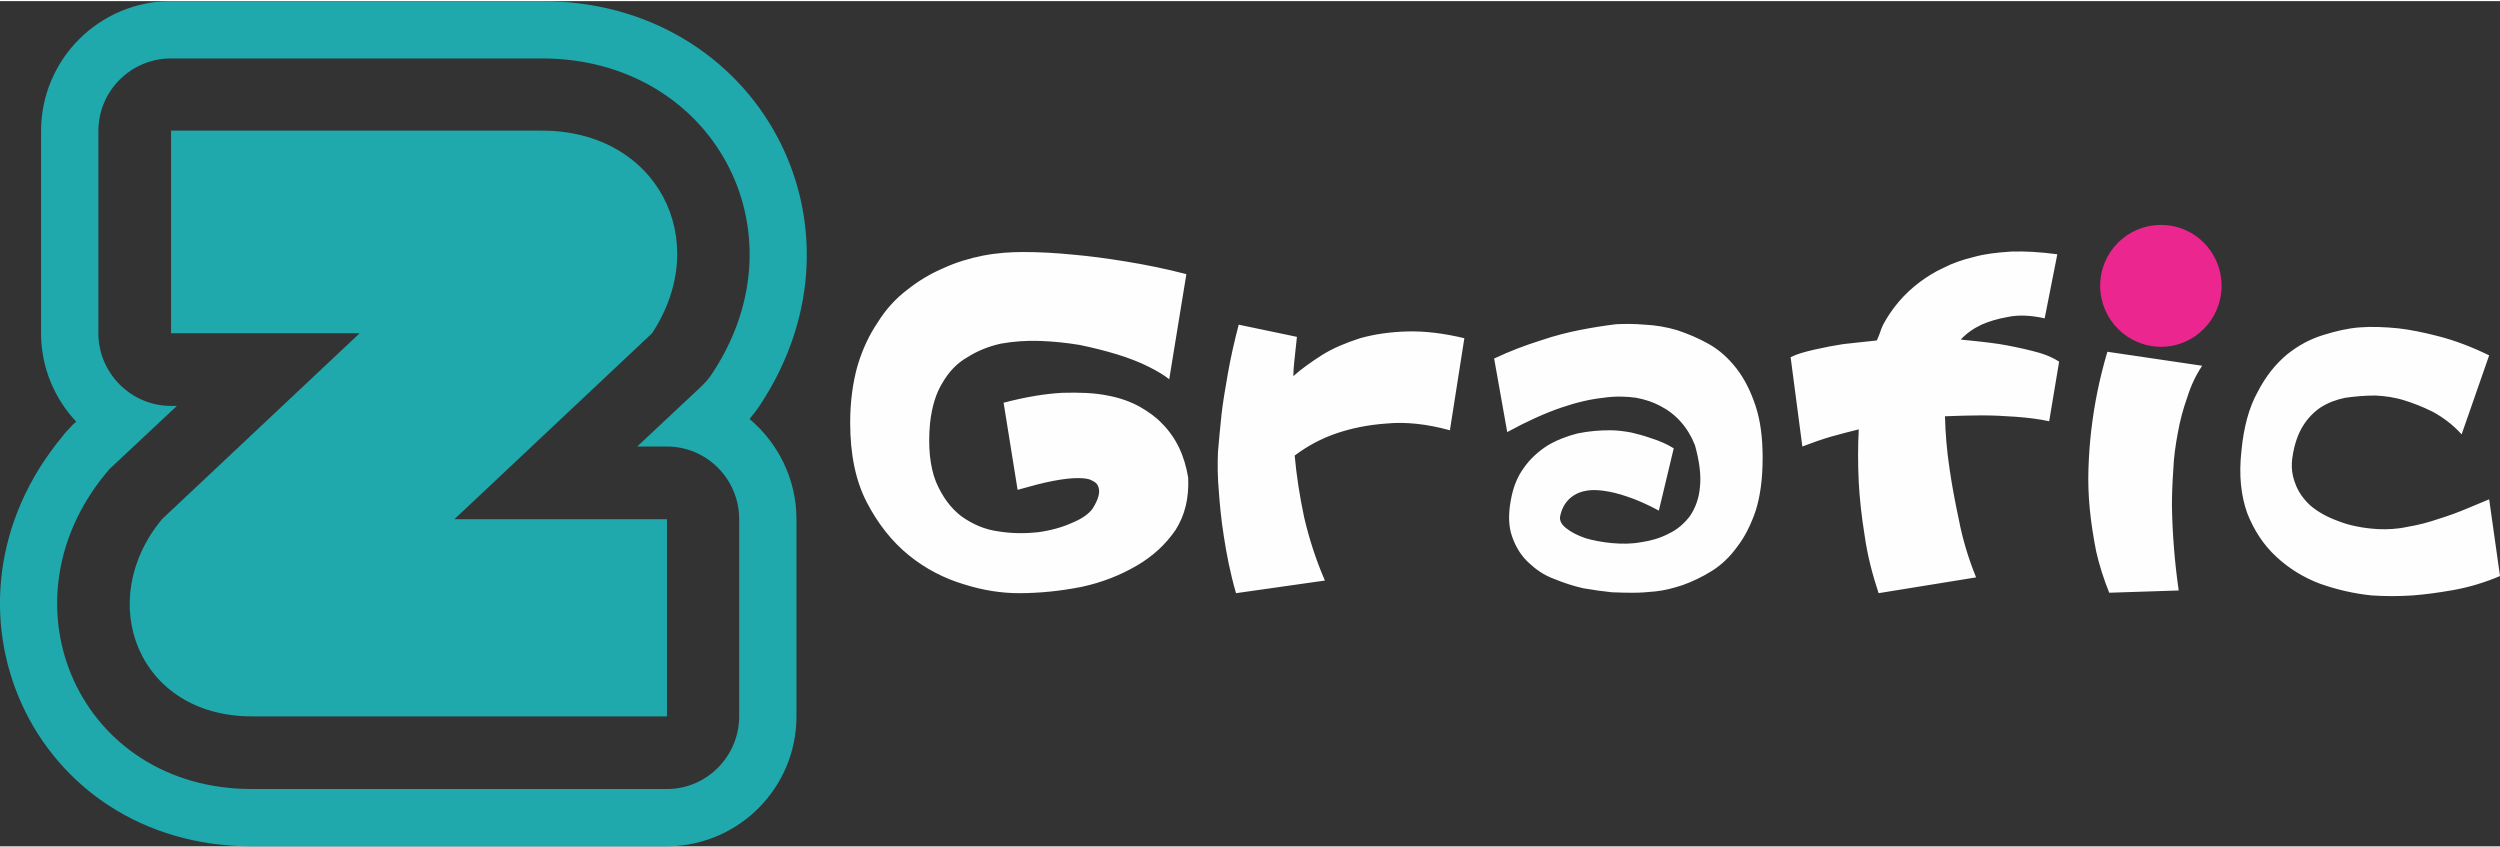 <?xml version="1.0" encoding="UTF-8"?>
<!DOCTYPE svg PUBLIC "-//W3C//DTD SVG 1.1//EN" "http://www.w3.org/Graphics/SVG/1.1/DTD/svg11.dtd">
<!-- Creator: CorelDRAW 2018 (64 Bit) -->
<svg xmlns="http://www.w3.org/2000/svg" xml:space="preserve" width="118px" height="40px" version="1.1" style="shape-rendering:geometricPrecision; text-rendering:geometricPrecision; image-rendering:optimizeQuality; fill-rule:evenodd; clip-rule:evenodd"
viewBox="0 0 55.4 18.73"
 xmlns:xlink="http://www.w3.org/1999/xlink">
 <rect x="0" y="0" width="55.4" height="18.73" fill="#333333" stroke="none"/>
 <defs>
  <style type="text/css">
   <![CDATA[
    .fil1 {fill:#EC268F}
    .fil2 {fill:#1FA9AD}
    .fil0 {fill:#FEFEFE;fill-rule:nonzero}
   ]]>
  </style>
 </defs>
 <g id="Capa_x0020_1">
  <g id="_1412899073952">
   <path class="fil0" d="M26.33 10.56c0.02,0.45 -0.07,0.83 -0.28,1.16 -0.22,0.32 -0.5,0.58 -0.86,0.79 -0.36,0.21 -0.76,0.37 -1.22,0.47 -0.46,0.09 -0.92,0.14 -1.39,0.14 -0.38,0 -0.79,-0.06 -1.23,-0.2 -0.43,-0.13 -0.84,-0.34 -1.21,-0.64 -0.37,-0.3 -0.68,-0.69 -0.93,-1.17 -0.25,-0.48 -0.37,-1.07 -0.37,-1.77 0,-0.47 0.06,-0.89 0.16,-1.25 0.11,-0.37 0.26,-0.69 0.45,-0.97 0.18,-0.29 0.4,-0.53 0.65,-0.72 0.25,-0.2 0.52,-0.36 0.8,-0.48 0.28,-0.13 0.58,-0.22 0.88,-0.28 0.31,-0.06 0.61,-0.08 0.9,-0.08 0.35,0 0.72,0.02 1.12,0.06 0.34,0.03 0.72,0.08 1.15,0.15 0.43,0.07 0.88,0.16 1.34,0.28l-0.38 2.33c-0.11,-0.09 -0.26,-0.18 -0.46,-0.28 -0.2,-0.1 -0.43,-0.19 -0.69,-0.27 -0.26,-0.08 -0.54,-0.15 -0.83,-0.21 -0.3,-0.05 -0.59,-0.08 -0.89,-0.09 -0.29,-0.01 -0.58,0.01 -0.86,0.06 -0.27,0.06 -0.52,0.16 -0.74,0.3 -0.23,0.13 -0.41,0.32 -0.55,0.56 -0.15,0.24 -0.24,0.54 -0.28,0.9 -0.05,0.53 0,0.97 0.13,1.3 0.14,0.33 0.33,0.59 0.57,0.77 0.24,0.17 0.51,0.29 0.81,0.33 0.31,0.05 0.6,0.05 0.88,0.02 0.29,-0.04 0.54,-0.11 0.76,-0.21 0.22,-0.09 0.37,-0.2 0.45,-0.31 0.14,-0.22 0.18,-0.39 0.12,-0.51 -0.02,-0.05 -0.07,-0.09 -0.14,-0.12 -0.07,-0.04 -0.18,-0.05 -0.31,-0.05 -0.14,0 -0.32,0.02 -0.53,0.06 -0.22,0.04 -0.48,0.11 -0.8,0.2l-0.31 -1.93c0.49,-0.13 0.93,-0.2 1.3,-0.22 0.38,-0.01 0.71,0 1,0.06 0.28,0.05 0.52,0.14 0.72,0.25 0.19,0.11 0.36,0.23 0.49,0.37 0.31,0.31 0.5,0.71 0.58,1.2zm5.8 -1.05c-0.51,-0.14 -0.98,-0.19 -1.4,-0.15 -0.43,0.03 -0.79,0.11 -1.09,0.21 -0.36,0.12 -0.67,0.29 -0.95,0.5 0.04,0.44 0.11,0.9 0.21,1.37 0.11,0.47 0.26,0.94 0.46,1.4l-1.97 0.28c-0.13,-0.45 -0.21,-0.87 -0.27,-1.26 -0.06,-0.38 -0.09,-0.71 -0.11,-0.99 -0.03,-0.32 -0.03,-0.62 -0.02,-0.88 0.02,-0.26 0.05,-0.54 0.08,-0.84 0.03,-0.26 0.08,-0.56 0.14,-0.9 0.06,-0.34 0.14,-0.7 0.24,-1.08l1.29 0.27c-0.01,0.08 -0.02,0.18 -0.03,0.28 -0.01,0.1 -0.02,0.2 -0.03,0.28 -0.01,0.11 -0.02,0.21 -0.02,0.31 0.18,-0.16 0.39,-0.31 0.64,-0.47 0.24,-0.15 0.53,-0.27 0.84,-0.37 0.32,-0.09 0.67,-0.14 1.05,-0.15 0.38,-0.01 0.8,0.04 1.26,0.15l-0.32 2.04zm6.93 0.61c0,0.45 -0.05,0.84 -0.15,1.16 -0.11,0.33 -0.25,0.6 -0.42,0.82 -0.16,0.22 -0.35,0.4 -0.56,0.53 -0.21,0.13 -0.42,0.23 -0.64,0.31 -0.21,0.07 -0.41,0.12 -0.6,0.14 -0.19,0.02 -0.35,0.03 -0.48,0.03 -0.13,0 -0.29,0 -0.49,-0.01 -0.2,-0.02 -0.41,-0.05 -0.64,-0.09 -0.22,-0.05 -0.43,-0.12 -0.65,-0.21 -0.22,-0.08 -0.4,-0.21 -0.56,-0.36 -0.16,-0.15 -0.28,-0.34 -0.36,-0.57 -0.08,-0.22 -0.09,-0.49 -0.03,-0.81 0.05,-0.29 0.15,-0.53 0.29,-0.72 0.14,-0.2 0.32,-0.36 0.52,-0.49 0.2,-0.12 0.43,-0.21 0.67,-0.27 0.24,-0.05 0.48,-0.07 0.72,-0.07 0.15,0 0.31,0.02 0.47,0.05 0.13,0.03 0.28,0.07 0.45,0.13 0.16,0.05 0.33,0.12 0.49,0.22l-0.33 1.38c-0.26,-0.14 -0.49,-0.24 -0.7,-0.31 -0.2,-0.07 -0.38,-0.11 -0.53,-0.13 -0.15,-0.02 -0.28,-0.02 -0.38,0 -0.11,0.02 -0.19,0.05 -0.27,0.1 -0.16,0.1 -0.27,0.26 -0.31,0.48 -0.01,0.09 0.04,0.18 0.15,0.26 0.1,0.08 0.24,0.15 0.41,0.21 0.17,0.05 0.37,0.09 0.59,0.11 0.22,0.02 0.43,0.02 0.65,-0.02 0.21,-0.03 0.42,-0.09 0.61,-0.19 0.19,-0.09 0.34,-0.22 0.47,-0.39 0.12,-0.18 0.2,-0.39 0.22,-0.64 0.03,-0.26 -0.01,-0.57 -0.11,-0.93 -0.16,-0.4 -0.42,-0.69 -0.77,-0.87 -0.15,-0.08 -0.32,-0.14 -0.53,-0.18 -0.21,-0.03 -0.46,-0.04 -0.73,0 -0.28,0.03 -0.59,0.1 -0.94,0.22 -0.35,0.12 -0.75,0.3 -1.19,0.54l-0.29 -1.63c0.36,-0.17 0.71,-0.3 1.03,-0.4 0.32,-0.11 0.61,-0.18 0.86,-0.23 0.3,-0.06 0.57,-0.1 0.81,-0.13 0.19,-0.01 0.41,-0.01 0.64,0.01 0.23,0.01 0.47,0.05 0.71,0.12 0.24,0.08 0.48,0.18 0.71,0.31 0.23,0.13 0.43,0.31 0.61,0.54 0.17,0.22 0.31,0.49 0.42,0.82 0.11,0.33 0.16,0.71 0.16,1.16zm6.35 -0.81c-0.23,-0.05 -0.48,-0.08 -0.75,-0.1 -0.27,-0.02 -0.52,-0.03 -0.75,-0.03 -0.27,0 -0.54,0.01 -0.81,0.02 0.01,0.37 0.04,0.75 0.1,1.15 0.05,0.35 0.12,0.73 0.21,1.15 0.08,0.42 0.21,0.85 0.38,1.27l-2.16 0.35c-0.14,-0.42 -0.25,-0.85 -0.31,-1.28 -0.07,-0.43 -0.11,-0.82 -0.13,-1.17 -0.02,-0.41 -0.02,-0.81 0,-1.18 -0.2,0.05 -0.4,0.1 -0.61,0.16 -0.21,0.06 -0.43,0.14 -0.64,0.22l-0.26 -1.98c0.14,-0.07 0.32,-0.12 0.54,-0.17 0.22,-0.05 0.43,-0.09 0.63,-0.12 0.24,-0.03 0.49,-0.05 0.74,-0.08 0.03,-0.06 0.05,-0.12 0.07,-0.17 0.02,-0.06 0.04,-0.12 0.07,-0.18 0.2,-0.37 0.47,-0.69 0.82,-0.95 0.15,-0.11 0.32,-0.22 0.52,-0.31 0.19,-0.1 0.42,-0.18 0.67,-0.24 0.25,-0.07 0.52,-0.1 0.83,-0.12 0.31,-0.01 0.65,0.01 1.02,0.06l-0.28 1.42c-0.31,-0.07 -0.59,-0.08 -0.82,-0.03 -0.23,0.04 -0.42,0.1 -0.58,0.17 -0.19,0.09 -0.34,0.2 -0.46,0.33 0.3,0.03 0.59,0.06 0.86,0.1 0.24,0.04 0.48,0.09 0.72,0.15 0.25,0.06 0.45,0.14 0.6,0.24l-0.22 1.32zm2.05 -1.8c-0.2,-0.06 -0.37,-0.15 -0.5,-0.27 -0.13,-0.12 -0.22,-0.25 -0.27,-0.4 -0.06,-0.14 -0.08,-0.29 -0.06,-0.44 0.01,-0.15 0.06,-0.29 0.15,-0.41 0.08,-0.12 0.21,-0.22 0.36,-0.3 0.16,-0.08 0.35,-0.12 0.58,-0.12 0.33,0 0.6,0.07 0.79,0.19 0.2,0.12 0.34,0.27 0.42,0.45 0.09,0.17 0.11,0.36 0.08,0.55 -0.03,0.19 -0.11,0.36 -0.24,0.5 -0.13,0.14 -0.3,0.25 -0.52,0.31 -0.23,0.06 -0.49,0.04 -0.79,-0.06zm-0.72 5.6c-0.12,-0.3 -0.22,-0.61 -0.29,-0.92 -0.06,-0.31 -0.11,-0.62 -0.14,-0.93 -0.03,-0.31 -0.04,-0.61 -0.03,-0.9 0.01,-0.29 0.03,-0.57 0.06,-0.83 0.07,-0.61 0.19,-1.19 0.36,-1.76l2.1 0.31c-0.14,0.21 -0.25,0.44 -0.33,0.7 -0.09,0.25 -0.16,0.51 -0.21,0.79 -0.05,0.27 -0.09,0.54 -0.1,0.82 -0.02,0.28 -0.03,0.55 -0.03,0.8 0.01,0.61 0.06,1.24 0.15,1.87l-1.54 0.05zm5.82 0.06c-0.4,-0.04 -0.78,-0.13 -1.15,-0.26 -0.37,-0.14 -0.69,-0.34 -0.97,-0.6 -0.28,-0.26 -0.49,-0.58 -0.64,-0.96 -0.14,-0.39 -0.19,-0.85 -0.13,-1.38 0.05,-0.53 0.17,-0.97 0.36,-1.31 0.18,-0.35 0.4,-0.62 0.65,-0.83 0.25,-0.2 0.51,-0.34 0.8,-0.43 0.29,-0.09 0.55,-0.15 0.81,-0.17 0.26,-0.02 0.54,-0.01 0.85,0.02 0.26,0.03 0.57,0.09 0.91,0.18 0.35,0.09 0.72,0.23 1.11,0.42l-0.61 1.75c-0.2,-0.22 -0.42,-0.38 -0.64,-0.5 -0.22,-0.11 -0.43,-0.19 -0.62,-0.25 -0.22,-0.07 -0.44,-0.1 -0.65,-0.11 -0.24,0 -0.46,0.02 -0.67,0.05 -0.2,0.04 -0.38,0.11 -0.54,0.21 -0.15,0.1 -0.29,0.24 -0.4,0.42 -0.11,0.18 -0.19,0.41 -0.23,0.69 -0.03,0.2 -0.01,0.39 0.06,0.57 0.06,0.18 0.18,0.35 0.33,0.49 0.16,0.14 0.37,0.26 0.62,0.35 0.25,0.1 0.55,0.16 0.88,0.18 0.21,0.01 0.43,0 0.66,-0.05 0.24,-0.04 0.47,-0.1 0.7,-0.18 0.23,-0.07 0.44,-0.15 0.63,-0.23 0.2,-0.08 0.35,-0.15 0.48,-0.2l0.24 1.7c-0.35,0.15 -0.7,0.25 -1.03,0.31 -0.34,0.06 -0.64,0.1 -0.91,0.12 -0.31,0.02 -0.61,0.02 -0.9,0z"/>
   <path class="fil1" d="M47.89 4.96c0.74,0 1.34,0.6 1.34,1.35 0,0.74 -0.6,1.35 -1.34,1.35 -0.75,0 -1.35,-0.61 -1.35,-1.35 0,-0.75 0.6,-1.35 1.35,-1.35z"/>
   <path class="fil2" d="M1.69 9.32c-0.48,-0.51 -0.78,-1.2 -0.78,-1.96l0 -4.48c0,-1.59 1.29,-2.88 2.88,-2.88l8.22 0c4.77,0 7.47,4.94 4.84,8.94 -0.07,0.11 -0.16,0.22 -0.24,0.32 0.63,0.53 1.04,1.33 1.04,2.22l0 4.37c0,1.57 -1.26,2.86 -2.85,2.88l-9.22 0c-4.89,0 -7.29,-5.35 -4.2,-9.08 0.07,-0.1 0.16,-0.18 0.24,-0.27l0.07 -0.06zm8.59 8.14l4.52 0c0.87,-0.01 1.58,-0.73 1.58,-1.61l0 -4.37c0,-0.89 -0.72,-1.61 -1.6,-1.61l-0.66 0 1.43 -1.34c0.09,-0.09 0.17,-0.18 0.24,-0.29 2.08,-3.16 -0.01,-6.97 -3.78,-6.97l-1.73 0 -6.49 0c-0.89,0 -1.61,0.72 -1.61,1.61l0 4.48c0,0.88 0.72,1.61 1.61,1.61l0.13 0 -1.43 1.34c-0.05,0.04 -0.09,0.09 -0.14,0.15 -2.4,2.9 -0.59,7 3.23,7l4.69 0 0.01 0z"/>
   <path class="fil2" d="M10.07 11.48l4.71 0 0 4.37 -9.2 0c-2.52,0 -3.5,-2.55 -1.99,-4.37l4.38 -4.12 -4.18 0 0 -4.49 8.22 0c2.55,0 3.8,2.42 2.44,4.49l-4.38 4.12z"/>
  </g>
 </g>
</svg>
